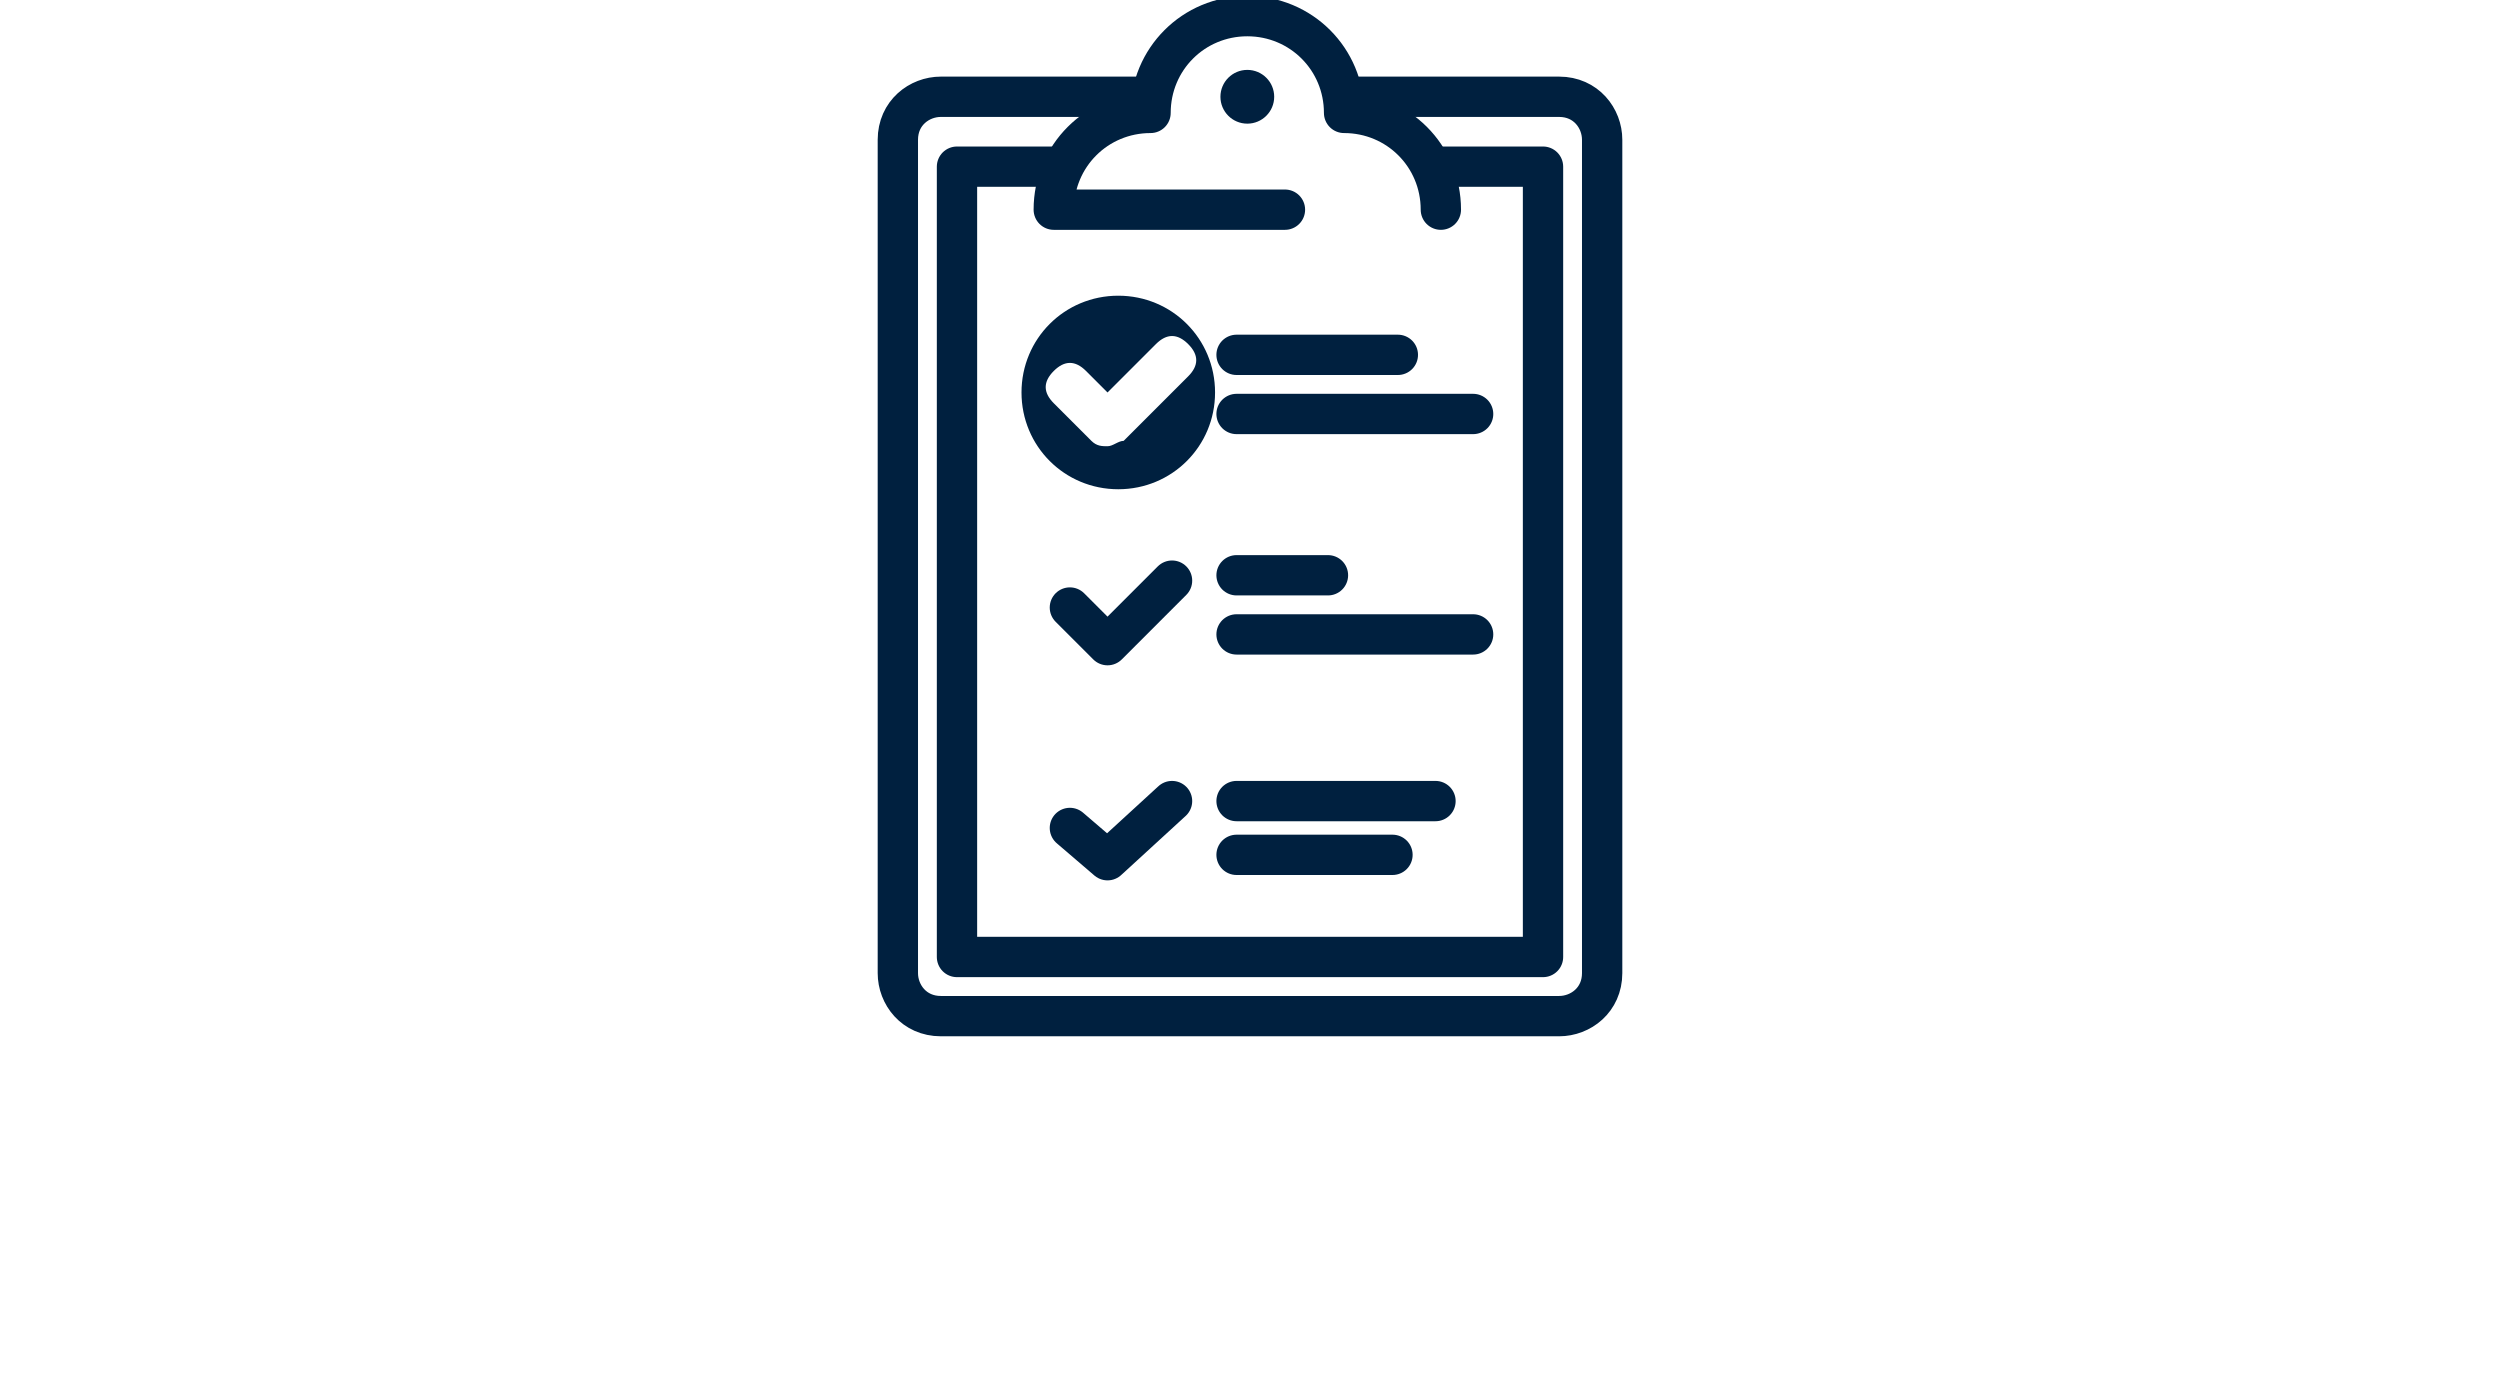 <?xml version="1.0" encoding="utf-8"?>
<!-- Generator: Adobe Illustrator 22.0.1, SVG Export Plug-In . SVG Version: 6.00 Build 0)  -->
<svg version="1.1" id="Layer_1" xmlns="http://www.w3.org/2000/svg" xmlns:xlink="http://www.w3.org/1999/xlink" x="0px" y="0px"
	 viewBox="0 0 46.5 25.8" style="enable-background:new 0 0 46.5 25.8;" xml:space="preserve">
<style type="text/css">
	.st0{fill:none;stroke:#00203F;stroke-width:0.75;stroke-linecap:round;stroke-linejoin:round;stroke-miterlimit:10;}
	.st1{fill:#00203F;}
</style>
<g>
	<path class="st0" d="M26.8,3.9c0-1-0.8-1.8-1.8-1.8l0,0c0-1-0.8-1.8-1.8-1.8c-1,0-1.8,0.8-1.8,1.8l0,0c-1,0-1.8,0.8-1.8,1.8h4.3"/>
	<circle class="st1" cx="23.2" cy="1.8" r="0.5"/>
	<polyline class="st0" points="26.7,3.1 28.7,3.1 28.7,17.8 17.8,17.8 17.8,3.1 19.7,3.1 	"/>
	<path class="st0" d="M25.1,1.8H29c0.5,0,0.8,0.4,0.8,0.8v15.5c0,0.5-0.4,0.8-0.8,0.8H17.5c-0.5,0-0.8-0.4-0.8-0.8V2.6
		c0-0.5,0.4-0.8,0.8-0.8h3.7"/>
	<g>
		<line class="st0" x1="23" y1="7.7" x2="27.4" y2="7.7"/>
		<line class="st0" x1="23" y1="10.7" x2="24.7" y2="10.7"/>
		<line class="st0" x1="23" y1="11.8" x2="27.4" y2="11.8"/>
		<line class="st0" x1="23" y1="14.9" x2="26.7" y2="14.9"/>
		<line class="st0" x1="23" y1="15.9" x2="25.9" y2="15.9"/>
		<path class="st1" d="M22.6,7.3c0,1-0.8,1.8-1.8,1.8S19,8.3,19,7.3s0.8-1.8,1.8-1.8S22.6,6.3,22.6,7.3z M20.9,8.2L22.1,7
			c0.2-0.2,0.2-0.4,0-0.6c-0.2-0.2-0.4-0.2-0.6,0l-0.9,0.9l-0.4-0.4c-0.2-0.2-0.4-0.2-0.6,0c-0.2,0.2-0.2,0.4,0,0.6l0.7,0.7
			c0.1,0.1,0.2,0.1,0.3,0.1S20.8,8.2,20.9,8.2z"/>
		<polyline class="st0" points="19.9,11.3 20.6,12 21.8,10.8 		"/>
		<polyline class="st0" points="19.9,15.4 20.6,16 21.8,14.9 		"/>
		<line class="st0" x1="23" y1="6.6" x2="26" y2="6.6"/>
	</g>
</g>
</svg>
